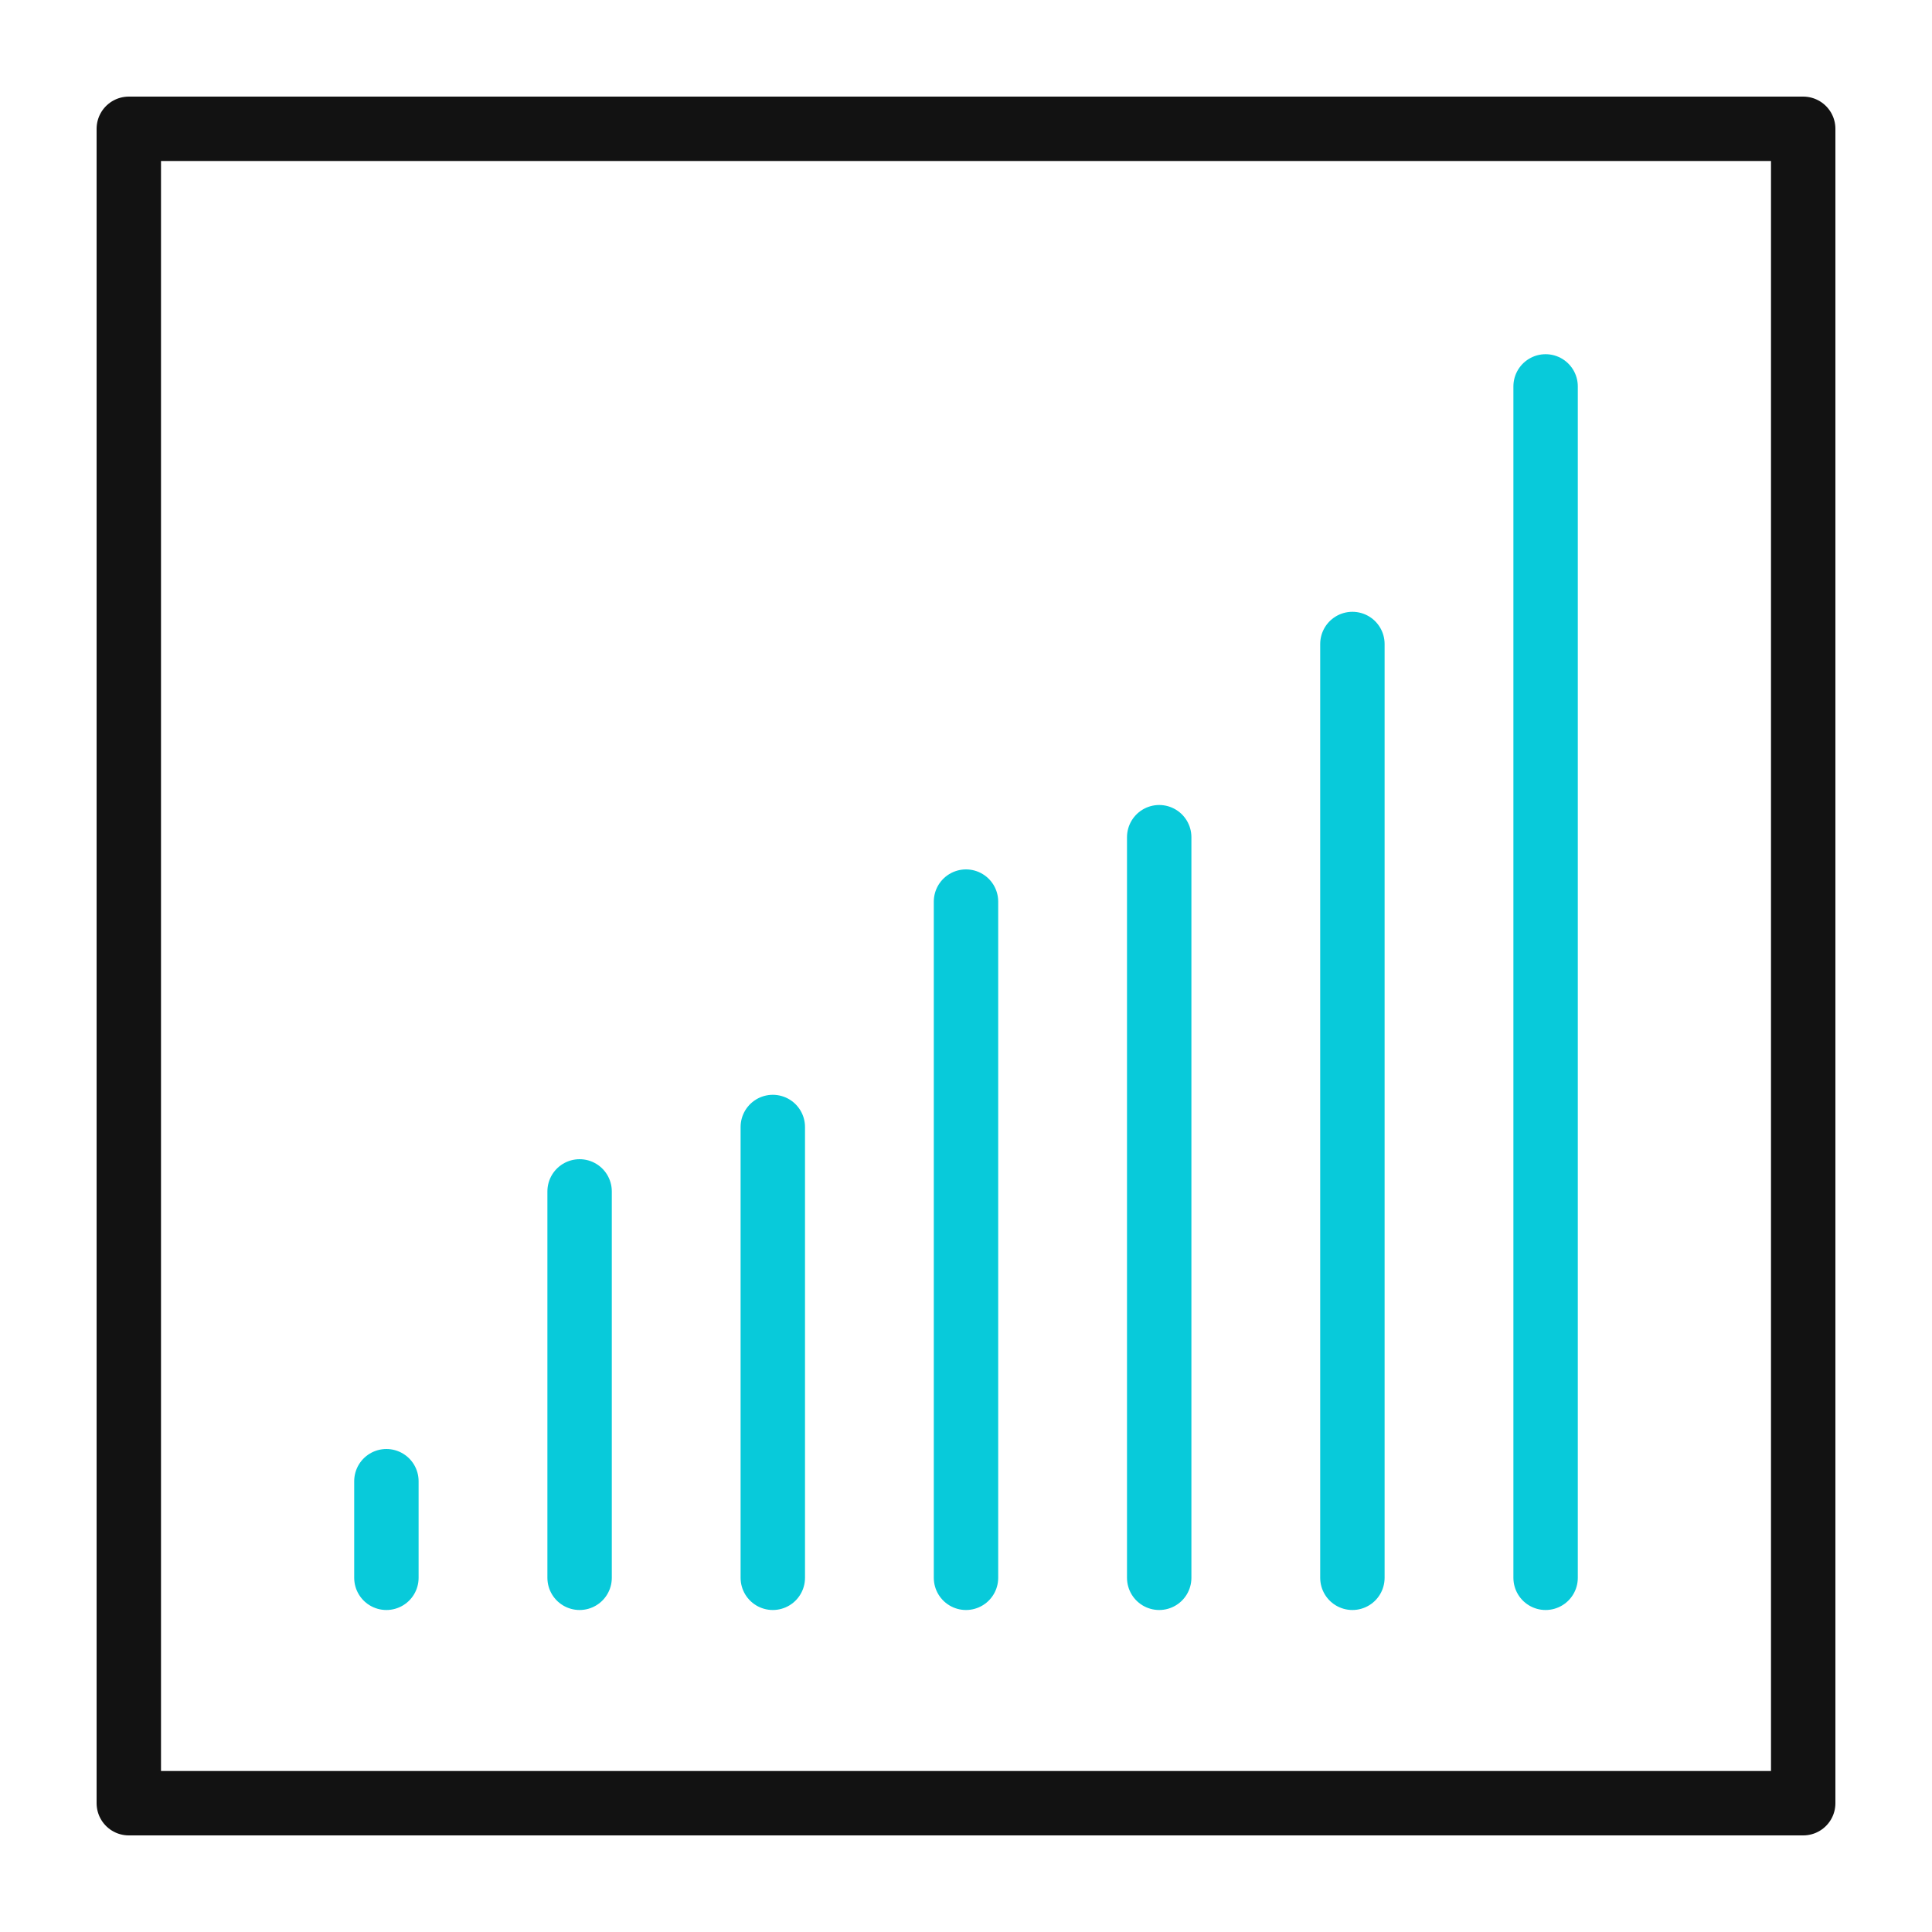 <svg width="60" height="60" viewBox="0 0 60 60" fill="none" xmlns="http://www.w3.org/2000/svg">
<rect width="60" height="60" fill="white"/>
<rect x="4" y="4" width="52" height="52" stroke="#121212" stroke-width="2" stroke-linejoin="round"/>
<path d="M48 12L48 49" stroke="#08CADA" stroke-width="2" stroke-linecap="round" stroke-linejoin="round"/>
<path d="M42 20L42 49" stroke="#08CADA" stroke-width="2" stroke-linecap="round" stroke-linejoin="round"/>
<path d="M36 26L36 49" stroke="#08CADA" stroke-width="2" stroke-linecap="round" stroke-linejoin="round"/>
<path d="M30 28L30 49" stroke="#08CADA" stroke-width="2" stroke-linecap="round" stroke-linejoin="round"/>
<path d="M24 35L24 49" stroke="#08CADA" stroke-width="2" stroke-linecap="round" stroke-linejoin="round"/>
<path d="M18 37L18 49" stroke="#08CADA" stroke-width="2" stroke-linecap="round" stroke-linejoin="round"/>
<path d="M12 46L12 49" stroke="#08CADA" stroke-width="2" stroke-linecap="round" stroke-linejoin="round"/>
</svg>
